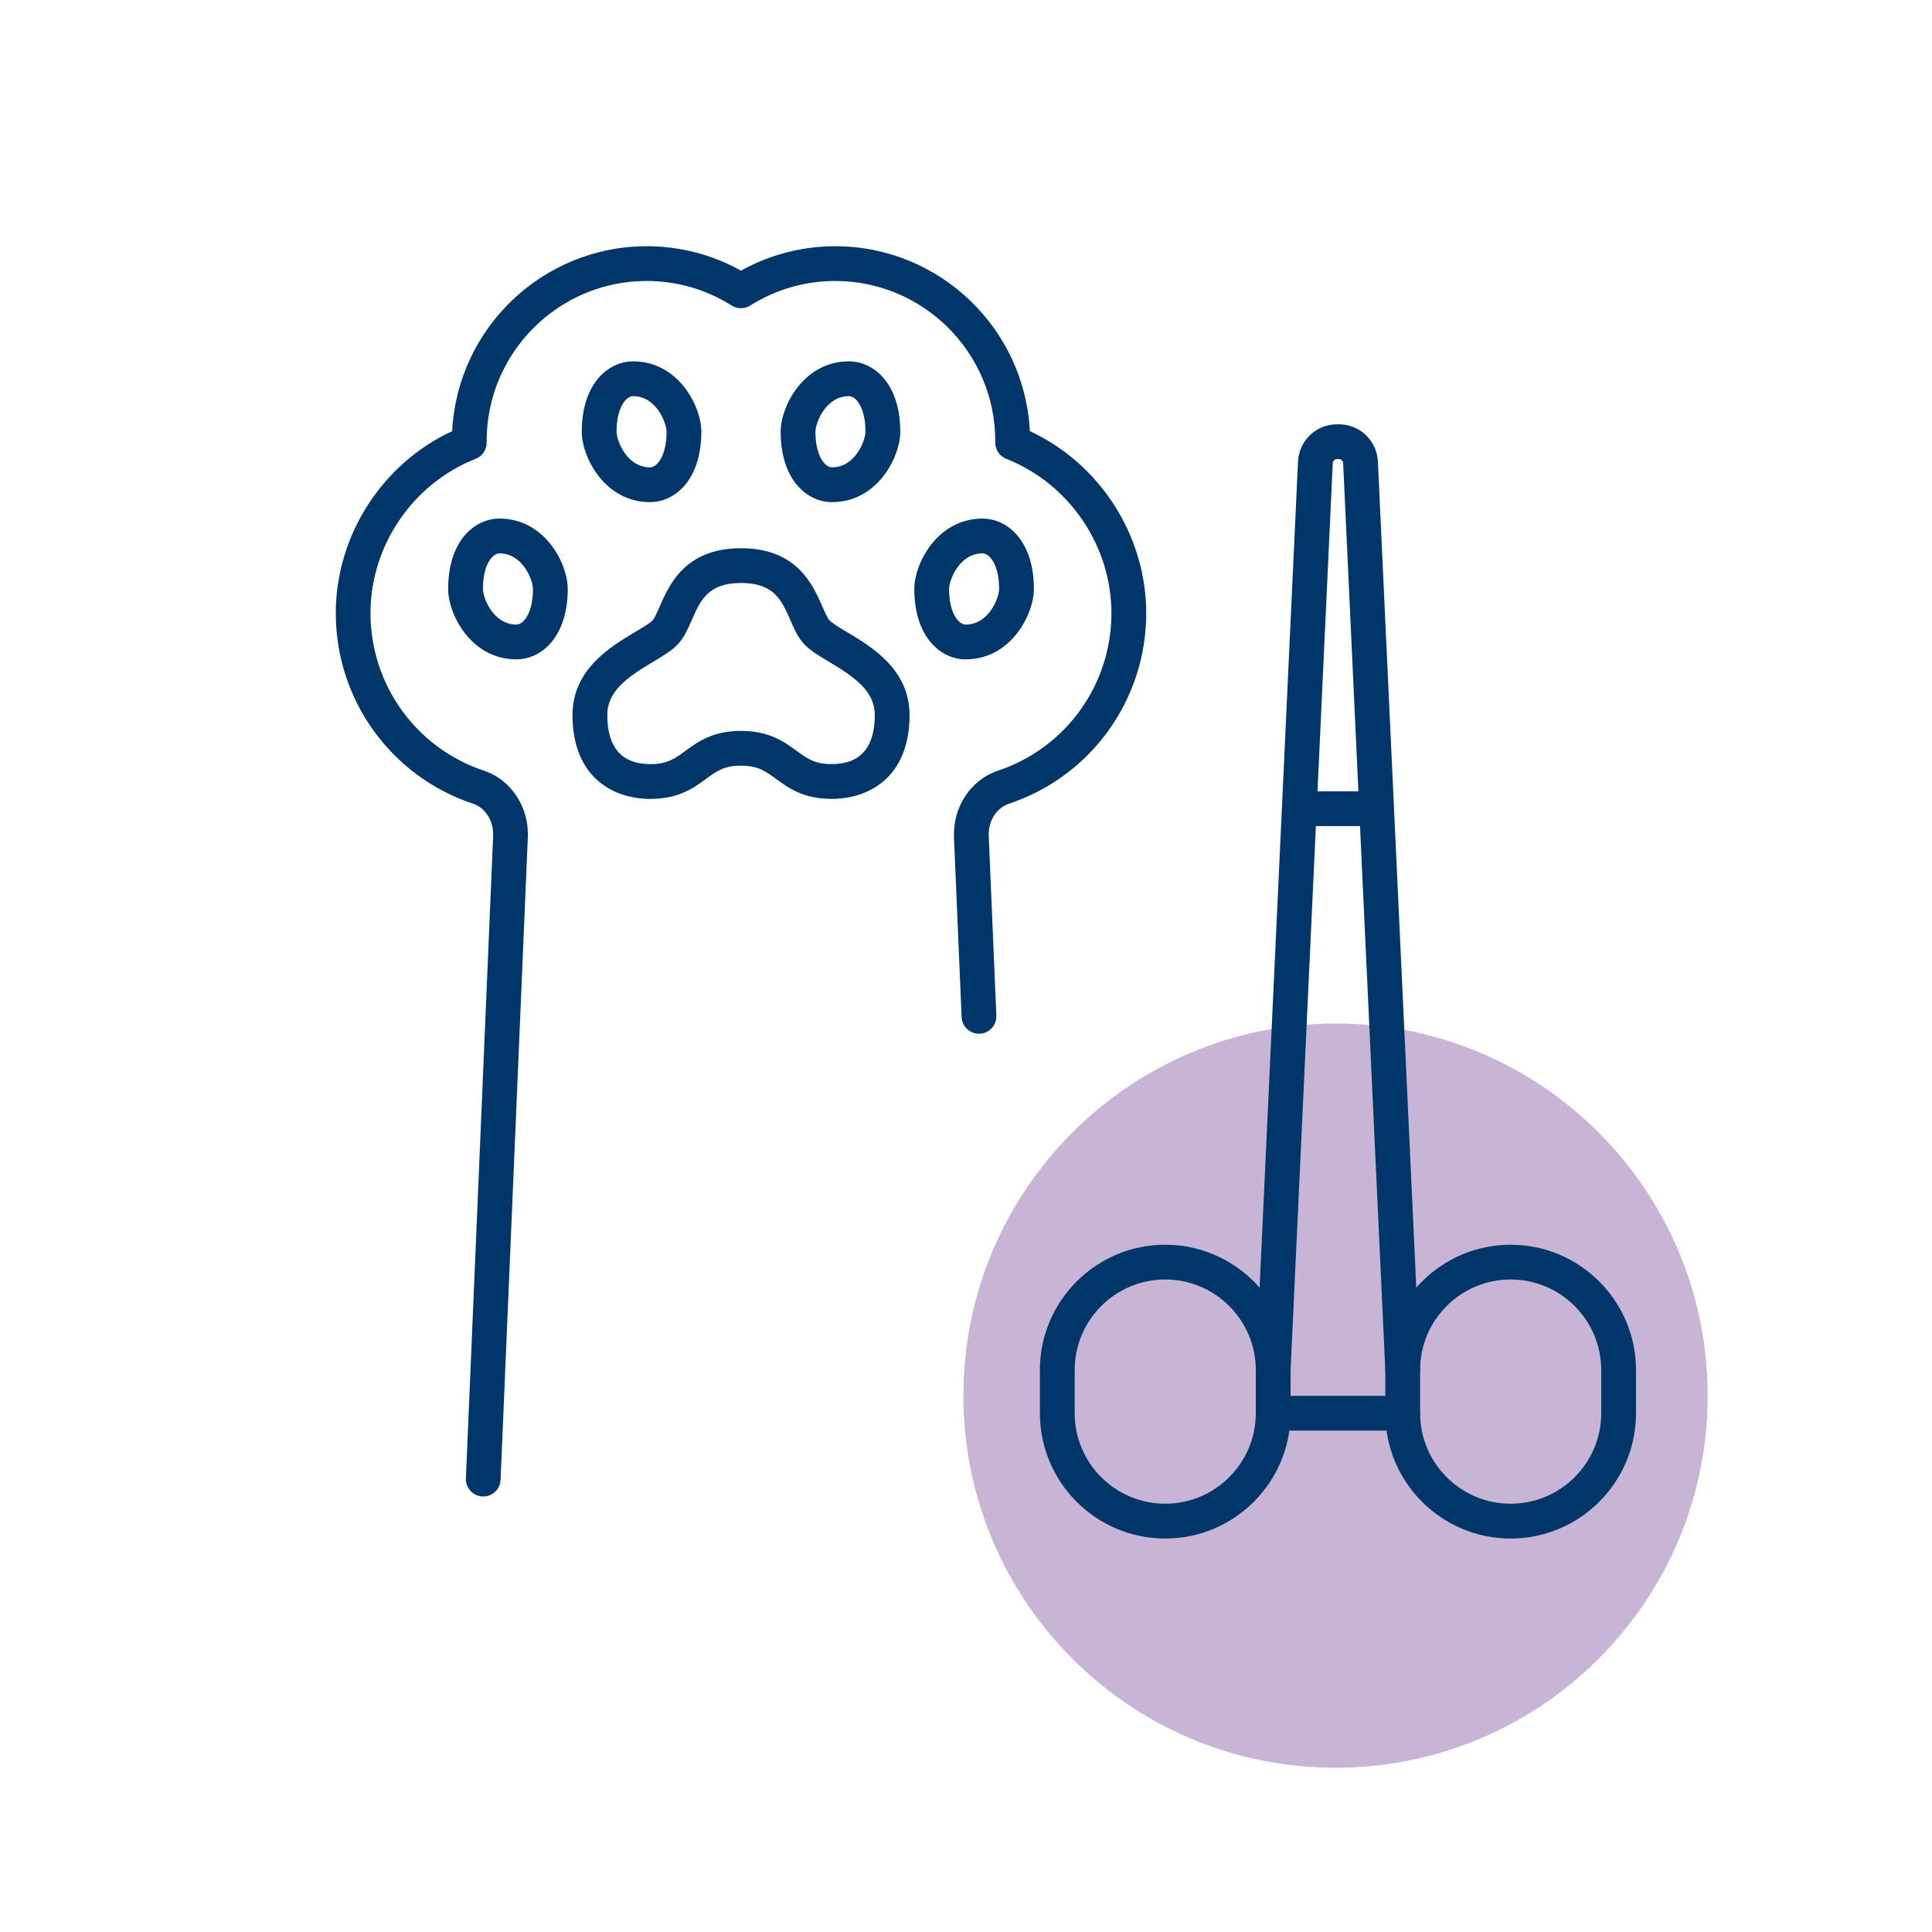 <?xml version="1.0" encoding="utf-8"?>
<svg xmlns="http://www.w3.org/2000/svg" xmlns:xlink="http://www.w3.org/1999/xlink" version="1.1" x="0px" y="0px" viewBox="0 0 1000 1000" style="enable-background:new 0 0 1000 1000;" xml:space="preserve" width="60" height="60">
<style type="text/css">
	.st0{fill:#A3E3F2;}
	.st1{fill:#C8B5D5;}
	.st2{fill:#003669;}
</style>
<g id="Kreise">
	<path class="st1" d="M883.87,722.38c0,106.37-86.24,192.61-192.61,192.61s-192.61-86.24-192.61-192.61s86.24-192.61,192.61-192.61   S883.87,616.01,883.87,722.38"/>
</g>
<g id="Icons">
	<g>
		<path class="st2" d="M250.15,774.57c-0.13,0-0.26,0-0.39-0.01c-4.97-0.21-8.82-4.41-8.61-9.37l14.1-332.54    c0.33-7.66-3.94-14.5-10.39-16.64c-42.51-14.17-71.06-53.8-71.06-98.62c0-40.24,23.97-77.37,60.24-94.24    c2.68-53.23,46.83-95.7,100.71-95.7c17.17,0,33.92,4.35,48.78,12.64c14.91-8.29,31.66-12.64,48.8-12.64    c53.88,0,98.03,42.48,100.71,95.7c36.27,16.86,60.24,53.99,60.24,94.24c0,44.82-28.55,84.45-71.04,98.61    c-6.5,2.16-10.8,9.01-10.47,16.67c0,0.09,0.01,0.18,0.01,0.27l3.93,92.74c0.21,4.97-3.64,9.16-8.61,9.37    c-4.94,0.23-9.16-3.64-9.37-8.61l-3.95-93.01c0-0.1-0.01-0.2-0.01-0.3c-0.54-15.53,8.79-29.57,22.78-34.22    c35.12-11.71,58.72-44.47,58.72-81.53c0-34.95-21.87-67.05-54.42-79.89c-3.44-1.36-5.7-4.68-5.7-8.37v-0.85    c0-45.68-37.16-82.84-82.84-82.84c-15.6,0-30.82,4.4-44,12.71c-2.94,1.85-6.68,1.85-9.62-0.01    c-13.13-8.31-28.33-12.71-43.96-12.71c-45.68,0-82.84,37.16-82.84,82.84v0.85c0,3.7-2.26,7.02-5.7,8.37    c-32.55,12.84-54.42,44.94-54.42,79.89c0,37.06,23.6,69.83,58.73,81.54c14.03,4.65,23.37,18.83,22.7,34.49l-14.1,332.53    C258.93,770.79,254.95,774.57,250.15,774.57z"/>
	</g>
	<g>
		<path class="st2" d="M267.3,341.28c-23.53,0-35.34-23.36-35.34-36.44c0-25.02,13.77-36.42,26.56-36.42    c23.53,0,35.34,23.35,35.34,36.42C293.86,329.87,280.09,341.28,267.3,341.28z M258.52,286.42c-3.55,0-8.56,5.71-8.56,18.42    c0,4.45,5.22,18.44,17.34,18.44c3.55,0,8.56-5.72,8.56-18.44C275.86,300.39,270.64,286.42,258.52,286.42z"/>
	</g>
	<g>
		<path class="st2" d="M499.8,341.28c-12.79,0-26.56-11.4-26.56-36.44c0-13.07,11.81-36.42,35.34-36.42    c12.79,0,26.56,11.4,26.56,36.42C535.14,317.91,523.33,341.28,499.8,341.28z M508.58,286.42c-12.12,0-17.34,13.98-17.34,18.42    c0,12.72,5.01,18.44,8.56,18.44c12.12,0,17.34-14,17.34-18.44C517.14,292.13,512.13,286.42,508.58,286.42z"/>
	</g>
	<g>
		<path class="st2" d="M336.47,259.9c-23.53,0-35.34-23.36-35.34-36.44c0-25.02,13.77-36.42,26.56-36.42    c23.52,0,35.32,23.35,35.32,36.42C363,248.5,349.25,259.9,336.47,259.9z M327.69,205.04c-3.55,0-8.56,5.71-8.56,18.42    c0,4.45,5.22,18.44,17.34,18.44c3.54,0,8.54-5.72,8.54-18.44C345,219.02,339.79,205.04,327.69,205.04z"/>
	</g>
	<g>
		<path class="st2" d="M430.63,259.9c-12.79,0-26.56-11.4-26.56-36.44c0-13.07,11.81-36.42,35.34-36.42    c12.79,0,26.56,11.4,26.56,36.42C465.97,236.54,454.16,259.9,430.63,259.9z M439.41,205.04c-12.12,0-17.34,13.98-17.34,18.42    c0,12.72,5.01,18.44,8.56,18.44c12.12,0,17.34-14,17.34-18.44C447.97,210.75,442.97,205.04,439.41,205.04z"/>
	</g>
	<g>
		<path class="st2" d="M430.47,413.5c-14.67,0-22.49-5.73-28.77-10.33c-5.44-3.98-9.36-6.86-18.16-6.86    c-8.78,0-12.71,2.88-18.13,6.86c-6.28,4.61-14.1,10.34-28.78,10.34c-19.49,0-40.31-11.4-40.31-43.39    c0-23.65,19.61-35.35,32.58-43.08c3.55-2.12,7.58-4.52,8.87-5.94c1.08-1.19,2.42-4.25,3.71-7.21    c4.93-11.27,13.17-30.13,42.06-30.13c28.9,0,37.15,18.86,42.08,30.13c1.29,2.96,2.63,6.02,3.71,7.21    c1.29,1.42,5.32,3.82,8.87,5.94c12.97,7.74,32.58,19.43,32.58,43.08C470.78,402.1,449.96,413.5,430.47,413.5z M383.54,378.31    c14.69,0,22.51,5.73,28.8,10.34c5.43,3.98,9.35,6.85,18.14,6.85c14.8,0,22.31-8.54,22.31-25.39c0-12.44-10.32-19.58-23.8-27.63    c-5.3-3.16-9.88-5.89-12.97-9.29c-3.07-3.37-4.92-7.61-6.88-12.1c-4.54-10.38-8.46-19.34-25.59-19.34    c-17.11,0-21.03,8.96-25.56,19.34c-1.96,4.49-3.82,8.73-6.88,12.11c-3.09,3.4-7.67,6.13-12.97,9.29    c-13.49,8.04-23.8,15.19-23.8,27.63c0,16.85,7.5,25.39,22.31,25.39c8.78,0,12.71-2.88,18.13-6.86    C361.04,384.04,368.86,378.31,383.54,378.31z"/>
	</g>
	<g>
		<path class="st2" d="M726.04,740.48H659c-4.97,0-9-4.03-9-9s4.03-9,9-9h67.04c4.97,0,9,4.03,9,9S731.01,740.48,726.04,740.48z"/>
	</g>
	<g>
		<path class="st2" d="M708.19,427.58h-31.34c-4.97,0-9-4.03-9-9s4.03-9,9-9h31.34c4.97,0,9,4.03,9,9S713.16,427.58,708.19,427.58z"/>
	</g>
	<g>
		<path class="st2" d="M726.03,718.13c-4.78,0-8.76-3.76-8.98-8.58l-21.84-469.85c-0.06-1.16-1.02-2.08-2.19-2.08h-1    c-1.17,0-2.13,0.92-2.19,2.11l-21.84,469.83c-0.23,4.96-4.42,8.81-9.41,8.57c-4.96-0.23-8.8-4.44-8.57-9.41l21.84-469.85    c0.53-10.8,9.39-19.25,20.17-19.25h1c10.78,0,19.64,8.44,20.17,19.22l21.84,469.87c0.23,4.97-3.61,9.18-8.57,9.41    C726.32,718.12,726.17,718.13,726.03,718.13z"/>
	</g>
	<g>
		<path class="st2" d="M603.11,796.34c-35.77,0-64.86-29.1-64.86-64.86v-22.35c0-35.77,29.1-64.86,64.86-64.86    c35.78,0,64.89,29.1,64.89,64.86v22.35C668,767.25,638.89,796.34,603.11,796.34z M603.11,662.26c-25.84,0-46.86,21.02-46.86,46.86    v22.35c0,25.84,21.02,46.86,46.86,46.86c25.85,0,46.89-21.02,46.89-46.86v-22.35C650,683.29,628.97,662.26,603.11,662.26z"/>
	</g>
	<g>
		<path class="st2" d="M781.9,796.34c-35.77,0-64.86-29.1-64.86-64.86v-22.35c0-35.77,29.1-64.86,64.86-64.86    c35.78,0,64.89,29.1,64.89,64.86v22.35C846.79,767.25,817.68,796.34,781.9,796.34z M781.9,662.26    c-25.84,0-46.86,21.02-46.86,46.86v22.35c0,25.84,21.02,46.86,46.86,46.86c25.85,0,46.89-21.02,46.89-46.86v-22.35    C828.79,683.29,807.76,662.26,781.9,662.26z"/>
	</g>
</g>
<g id="Ebene_3">
</g>
</svg>
